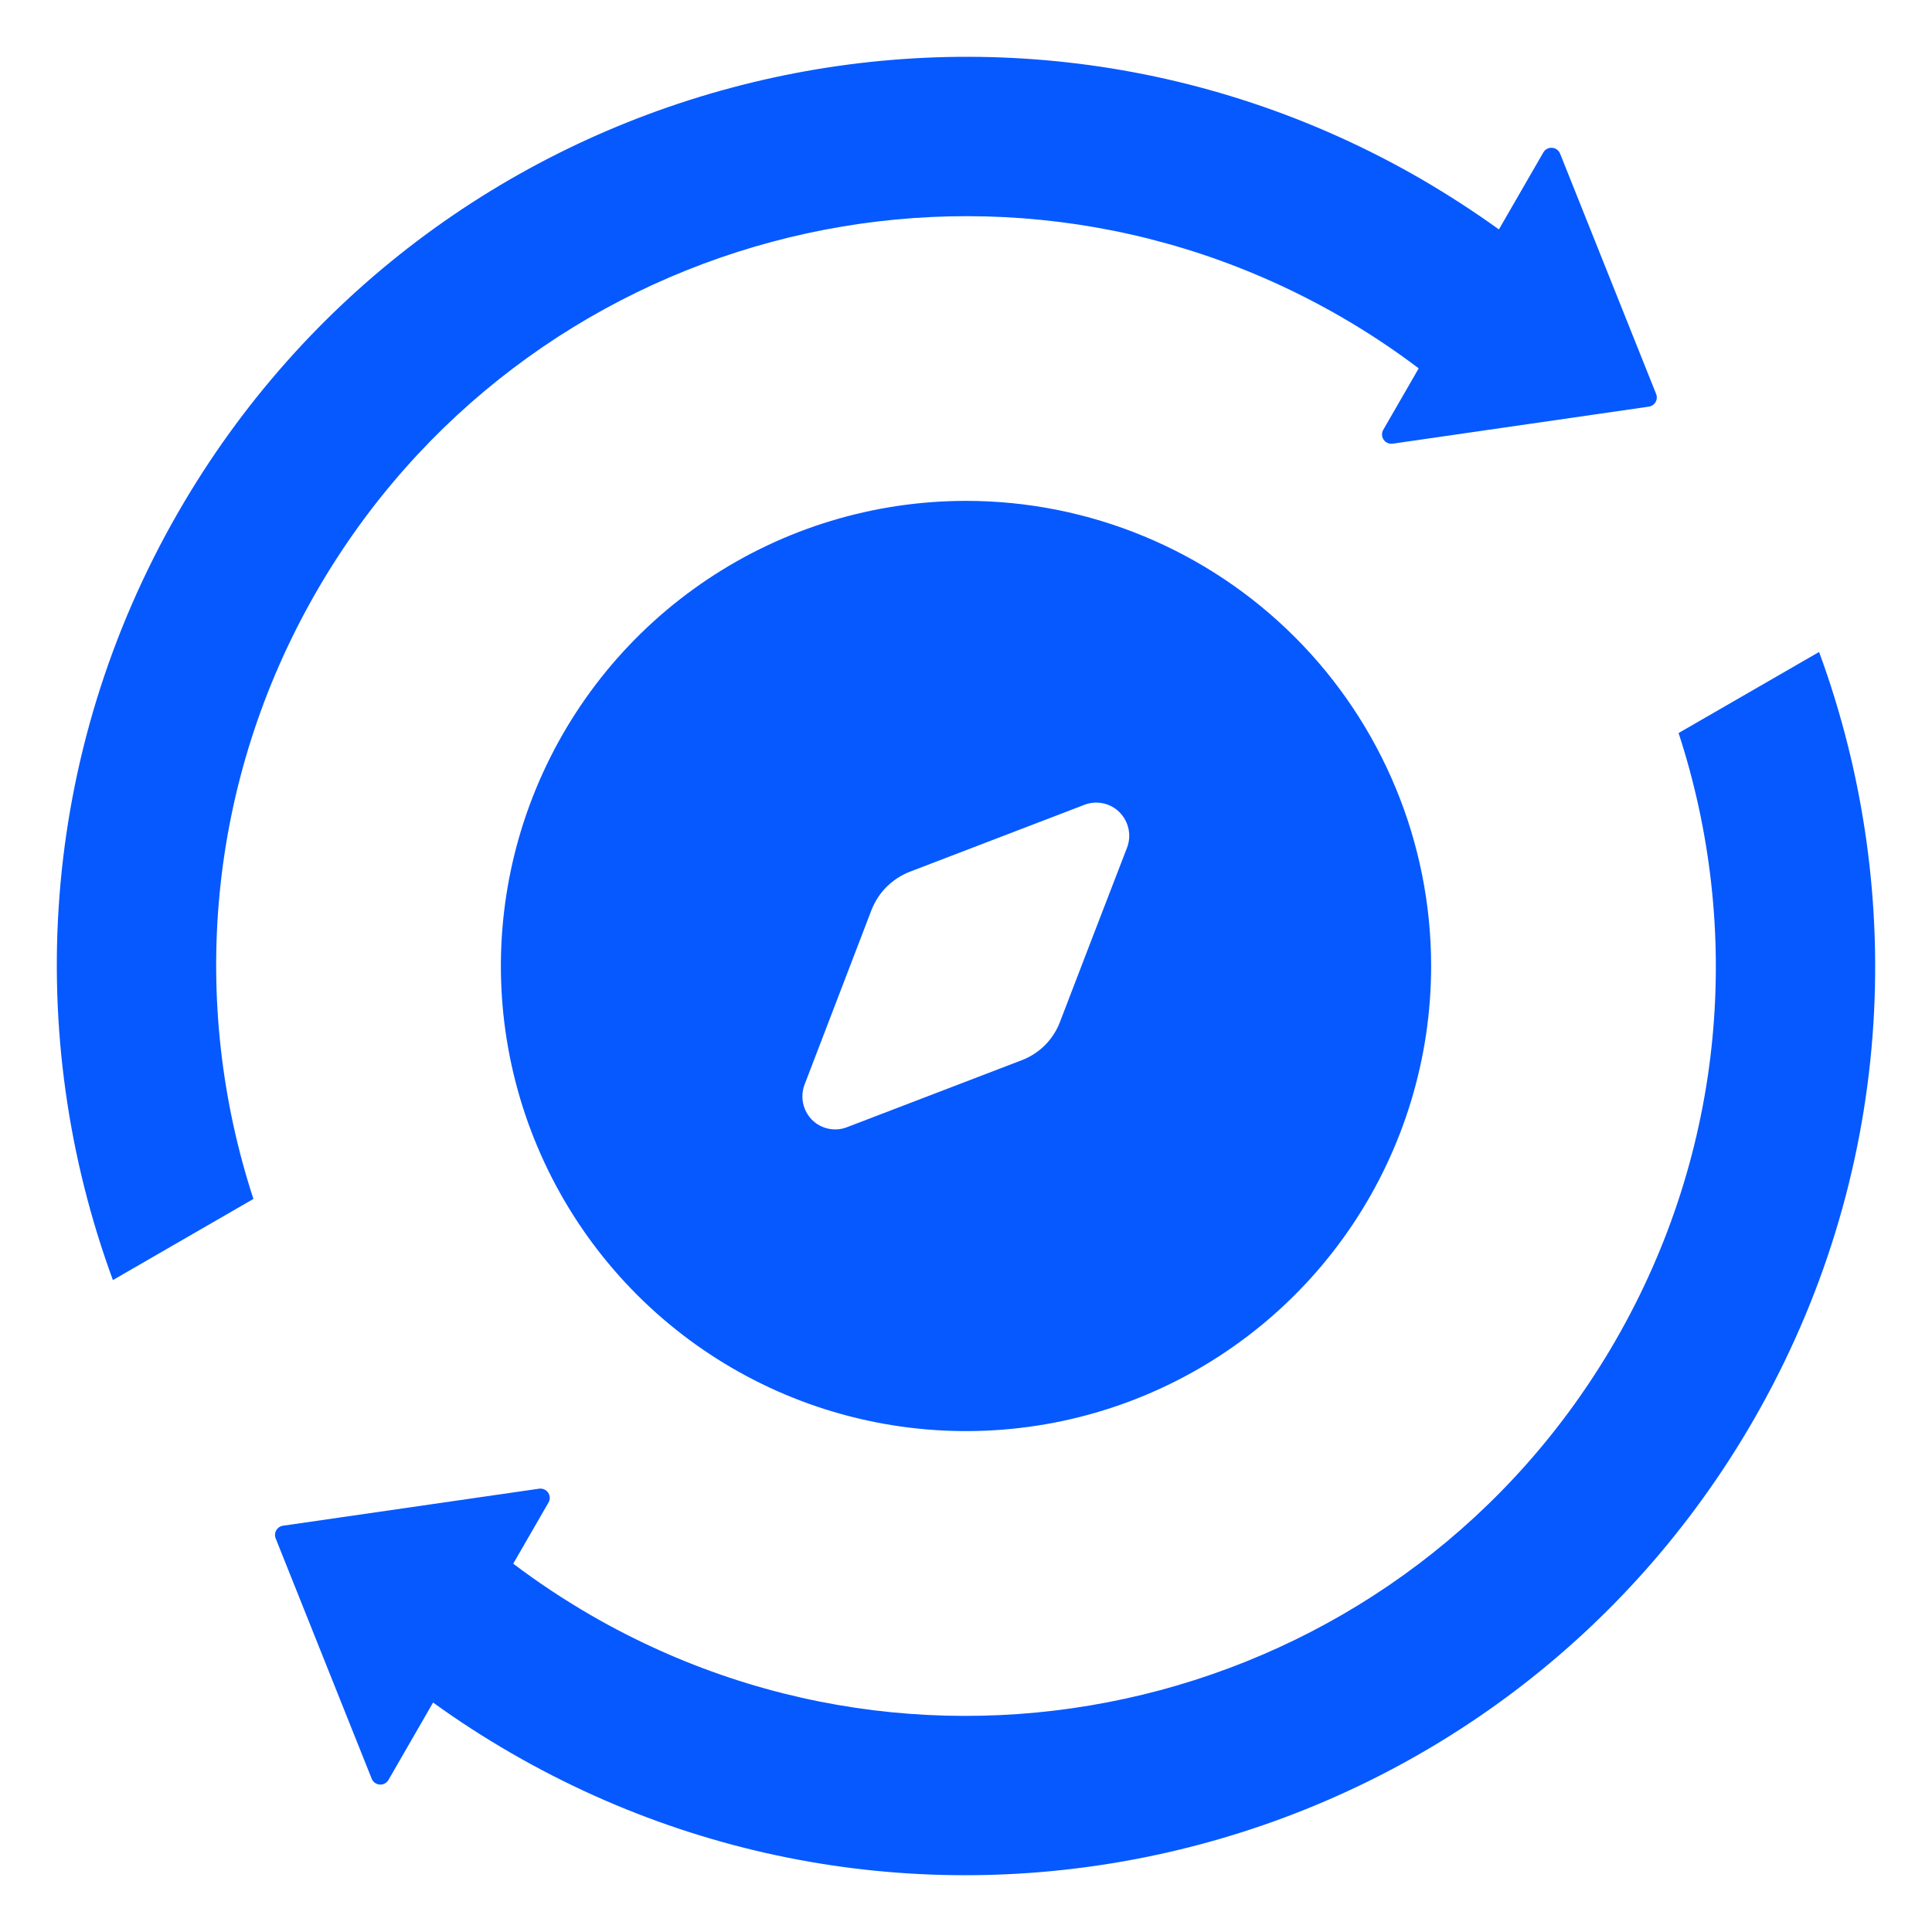 <svg width="48" height="48" viewBox="0 0 48 48" fill="none" xmlns="http://www.w3.org/2000/svg">
<path fill-rule="evenodd" clip-rule="evenodd" d="M41.146 9.788C41.172 9.854 41.167 9.928 41.132 9.99C41.096 10.051 41.035 10.093 40.964 10.103L34.601 11.023C34.513 11.036 34.426 10.997 34.376 10.924C34.326 10.85 34.323 10.755 34.367 10.678L35.247 9.152C34.638 8.69 33.992 8.261 33.313 7.869C24.403 2.726 13.011 5.778 7.868 14.688C5.116 19.456 4.711 24.935 6.296 29.787L2.805 31.803C0.574 25.731 0.954 18.749 4.439 12.707C10.677 1.905 24.491 -1.795 35.294 4.44C35.97 4.833 36.618 5.253 37.24 5.7L38.344 3.787C38.389 3.71 38.473 3.665 38.561 3.672C38.65 3.678 38.727 3.734 38.76 3.817L41.146 9.788ZM45.195 16.198C47.426 22.271 47.046 29.252 43.558 35.294C37.323 46.094 23.51 49.797 12.707 43.559C12.03 43.169 11.38 42.748 10.76 42.299L9.651 44.222C9.606 44.299 9.522 44.344 9.434 44.337C9.345 44.331 9.268 44.275 9.235 44.192L6.849 38.221C6.823 38.155 6.828 38.081 6.863 38.02C6.899 37.958 6.961 37.916 7.031 37.906L13.394 36.986C13.482 36.974 13.569 37.012 13.619 37.086C13.668 37.159 13.672 37.254 13.627 37.331L12.751 38.849C13.363 39.312 14.008 39.74 14.687 40.133C23.595 45.276 34.989 42.224 40.132 33.314C42.884 28.545 43.29 23.066 41.704 18.212L45.195 16.198Z" fill="#0659FF"/>
<path fill-rule="evenodd" clip-rule="evenodd" d="M24 12.444C21.715 12.444 19.48 13.122 17.58 14.392C15.68 15.662 14.199 17.466 13.324 19.578C12.449 21.689 12.221 24.013 12.666 26.254C13.112 28.496 14.213 30.555 15.829 32.171C17.445 33.787 19.504 34.888 21.746 35.333C23.987 35.779 26.311 35.55 28.422 34.676C30.534 33.801 32.338 32.32 33.608 30.42C34.878 28.52 35.556 26.285 35.556 24C35.556 20.935 34.338 17.996 32.171 15.829C30.004 13.662 27.065 12.444 24 12.444ZM28.001 21.06C27.459 22.462 26.723 24.375 26.333 25.394C26.251 25.609 26.124 25.805 25.961 25.968C25.798 26.131 25.602 26.258 25.387 26.34L21.053 28.001C20.905 28.061 20.742 28.075 20.586 28.043C20.429 28.011 20.285 27.934 20.172 27.82C20.061 27.706 19.984 27.563 19.952 27.406C19.92 27.25 19.934 27.088 19.992 26.939L21.653 22.606C21.737 22.392 21.864 22.197 22.027 22.034C22.19 21.872 22.385 21.744 22.599 21.66L26.932 19.999C27.081 19.939 27.243 19.925 27.4 19.957C27.556 19.989 27.7 20.066 27.813 20.179C27.926 20.293 28.004 20.436 28.037 20.592C28.07 20.748 28.058 20.911 28.001 21.06Z" fill="#0659FF"/>
</svg>

